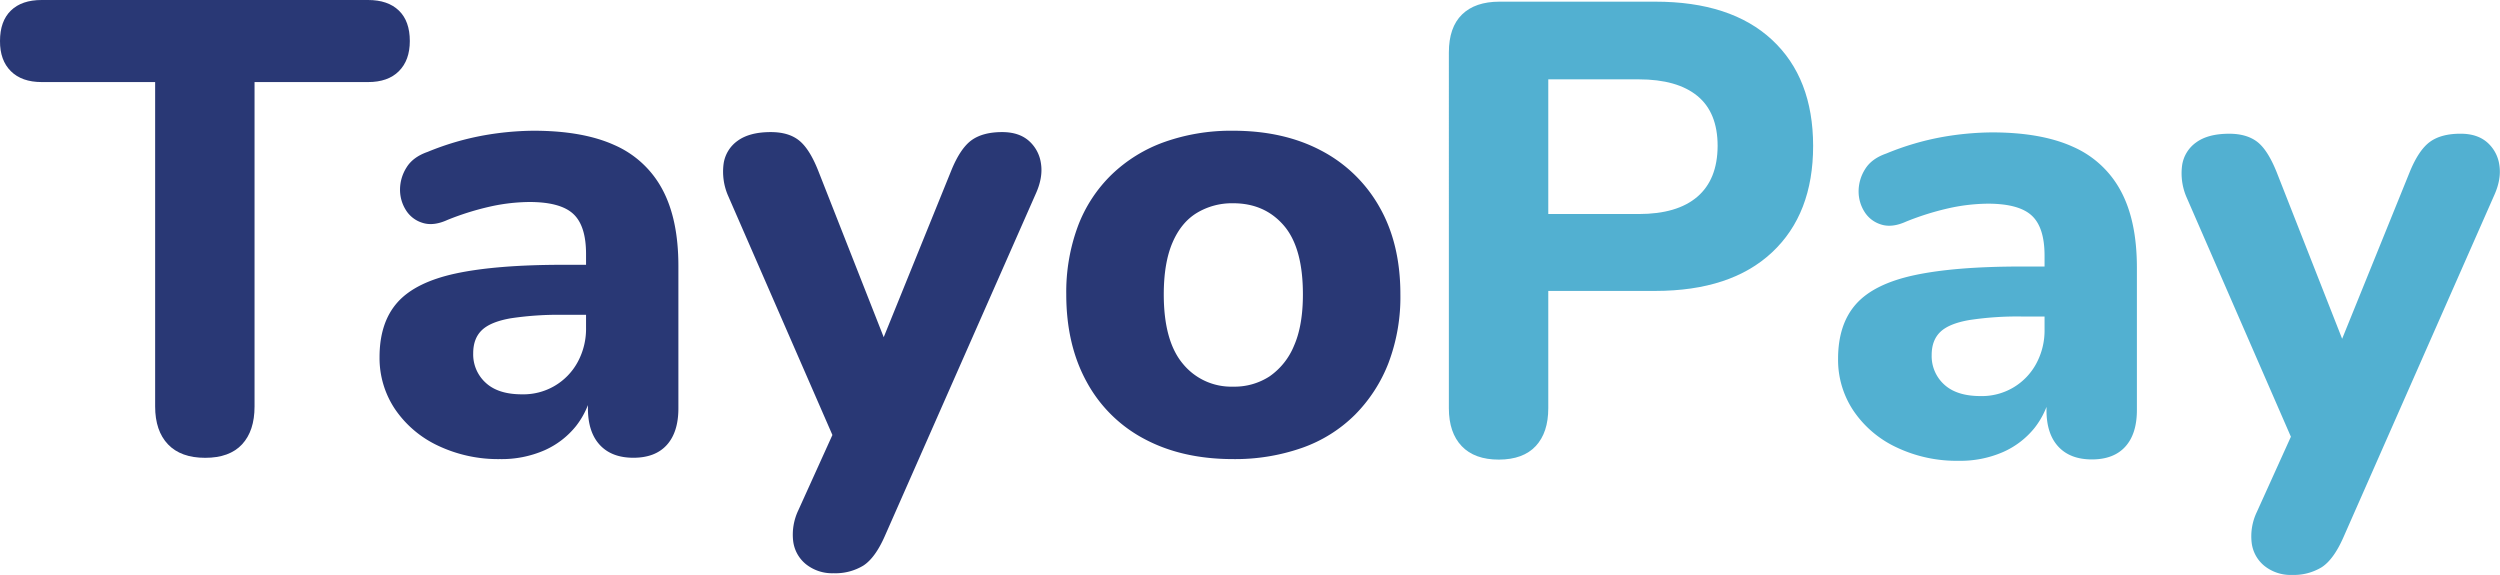<svg id="Layer_1" data-name="Layer 1" xmlns="http://www.w3.org/2000/svg" viewBox="0 0 973 223.77"><defs><style>.cls-1{fill:#293875;}.cls-2{fill:#52b0d1;}</style></defs><title>logo</title><path class="cls-1" d="M93.36,190.3q-9.49,0-14.48-5.24t-5-14.73V44.06H29.72q-7.74,0-12-4.24T13.5,28.09q0-7.74,4.24-11.86t12-4.11h127q7.74,0,12,4.11T173,28.09q0,7.48-4.25,11.73t-12,4.24H112.57V170.33q0,9.49-4.86,14.73T93.36,190.3Z" transform="translate(-13.5 -12.12)"/><path class="cls-1" d="M208.15,190.8a54.54,54.54,0,0,1-24.21-5.24,41.52,41.52,0,0,1-16.72-14.23,35.65,35.65,0,0,1-6-20.21q0-13.49,7-21.34t22.71-11.23q15.72-3.36,41.68-3.37h13.22v19.47h-13A124.84,124.84,0,0,0,212.27,136q-7.86,1.38-11.23,4.62t-3.37,9a14.9,14.9,0,0,0,4.87,11.48q4.86,4.5,14.1,4.49A24,24,0,0,0,238.35,153a27.14,27.14,0,0,0,3.24-13.35v-28.7q0-11-5-15.6t-17-4.61A72.65,72.65,0,0,0,205,92.35a106.61,106.61,0,0,0-17.34,5.36q-5.49,2.51-9.74,1.13a11.53,11.53,0,0,1-6.48-5,14.84,14.84,0,0,1-2.25-8,16.15,16.15,0,0,1,2.5-8.49q2.49-4.11,8.23-6.11A107,107,0,0,1,202,64.77,115.72,115.72,0,0,1,221.13,63q19.22,0,31.57,5.61a38.62,38.62,0,0,1,18.59,17.22q6.24,11.61,6.24,29.82v55.4q0,9.24-4.49,14.23t-13,5q-8.49,0-13.1-5t-4.62-14.23v-9.23l1.75,1.5a31.93,31.93,0,0,1-6.37,14.6,32.66,32.66,0,0,1-12.35,9.48A41.66,41.66,0,0,1,208.15,190.8Z" transform="translate(-13.5 -12.12)"/><path class="cls-1" d="M337.92,235.22a16.31,16.31,0,0,1-10.73-3.5,13.7,13.7,0,0,1-5-9.1,22,22,0,0,1,2-11.86l16.72-36.93V189.3L296.74,88a23.52,23.52,0,0,1-1.62-12.1,13.23,13.23,0,0,1,5.49-9q4.62-3.36,12.85-3.37c4.5,0,8.11,1,10.86,3.12s5.28,6,7.61,11.86l29.45,74.86h-8l30.45-75.11q3.5-8.49,7.86-11.61c2.91-2.07,6.86-3.12,11.85-3.12q6.49,0,10.36,3.37a14.33,14.33,0,0,1,4.74,8.86q.87,5.49-2.12,12l-58.65,133q-3.74,8.49-8.35,11.48A20.93,20.93,0,0,1,337.92,235.22Z" transform="translate(-13.5 -12.12)"/><path class="cls-1" d="M493.39,190.8q-19.71,0-34.31-7.74a54.28,54.28,0,0,1-22.59-22.21q-8-14.47-8-34.19A73.62,73.62,0,0,1,433,100.21a55,55,0,0,1,13.1-20.09,57.32,57.32,0,0,1,20.59-12.73A77.53,77.53,0,0,1,493.39,63q19.71,0,34.32,7.73a55.52,55.52,0,0,1,22.7,22q8.12,14.23,8.12,33.94a72.38,72.38,0,0,1-4.62,26.7,58.6,58.6,0,0,1-13.1,20.22,55.07,55.07,0,0,1-20.59,12.85A78.61,78.61,0,0,1,493.39,190.8Zm0-28.2a25,25,0,0,0,14.23-4,26.83,26.83,0,0,0,9.48-11.85q3.49-7.86,3.49-20.09,0-18.21-7.48-26.83t-19.72-8.6A26.43,26.43,0,0,0,479.29,95q-6.12,3.73-9.48,11.6t-3.37,20.09q0,18.22,7.49,27.08A24.27,24.27,0,0,0,493.39,162.6Z" transform="translate(-13.5 -12.12)"/><path class="cls-2" d="M596.87,191q-9.48,0-14.47-5.24t-5-14.72V32.5q0-9.73,5.11-14.73t14.6-5h60.64q29.44,0,45.42,14.85t16,41.3q0,26.46-16,41.43t-45.42,15H616.09V171q0,9.48-4.87,14.72T596.87,191Zm19.22-95.58h35.19q15,0,22.83-6.73T682,68.93q0-13-7.86-19.46T651.28,43H616.09Z" transform="translate(-13.5 -12.12)"/><path class="cls-2" d="M775.8,191.46a54.33,54.33,0,0,1-24.2-5.24A41.29,41.29,0,0,1,734.88,172a35.58,35.58,0,0,1-6-20.22q0-13.47,7-21.33t22.71-11.23q15.72-3.37,41.68-3.37h13.23v19.46h-13a123.58,123.58,0,0,0-20.59,1.38q-7.86,1.37-11.23,4.61t-3.37,9a14.92,14.92,0,0,0,4.87,11.48q4.86,4.48,14.1,4.49A24,24,0,0,0,806,153.66a27.16,27.16,0,0,0,3.24-13.36V111.61q0-11-5-15.6t-17-4.62A72.65,72.65,0,0,0,772.68,93a106.72,106.72,0,0,0-17.34,5.37q-5.49,2.49-9.73,1.12a11.54,11.54,0,0,1-6.49-5,14.8,14.8,0,0,1-2.25-8,16.15,16.15,0,0,1,2.5-8.49q2.49-4.11,8.23-6.11a106.37,106.37,0,0,1,22.09-6.49,115.79,115.79,0,0,1,19.09-1.75q19.22,0,31.57,5.62a38.62,38.62,0,0,1,18.59,17.22q6.24,11.6,6.24,29.82v55.4q0,9.24-4.49,14.22t-13,5q-8.49,0-13.1-5T810,171.75v-9.23l1.75,1.49a31.93,31.93,0,0,1-6.36,14.6A32.58,32.58,0,0,1,793,188.09,41.5,41.5,0,0,1,775.8,191.46Z" transform="translate(-13.5 -12.12)"/><path class="cls-2" d="M905.57,235.88a16.31,16.31,0,0,1-10.73-3.49,13.7,13.7,0,0,1-5-9.11,21.87,21.87,0,0,1,2-11.85l16.72-36.94V190L864.4,88.65a23.46,23.46,0,0,1-1.63-12.11,13.27,13.27,0,0,1,5.49-9q4.62-3.37,12.86-3.37,6.74,0,10.85,3.12t7.61,11.85L929,154h-8l30.44-75.12q3.5-8.47,7.86-11.6t11.86-3.12q6.48,0,10.35,3.37a14.31,14.31,0,0,1,4.74,8.86q.87,5.49-2.12,12l-58.64,133q-3.75,8.47-8.36,11.48A20.91,20.91,0,0,1,905.57,235.88Z" transform="translate(-13.5 -12.12)"/></svg>
